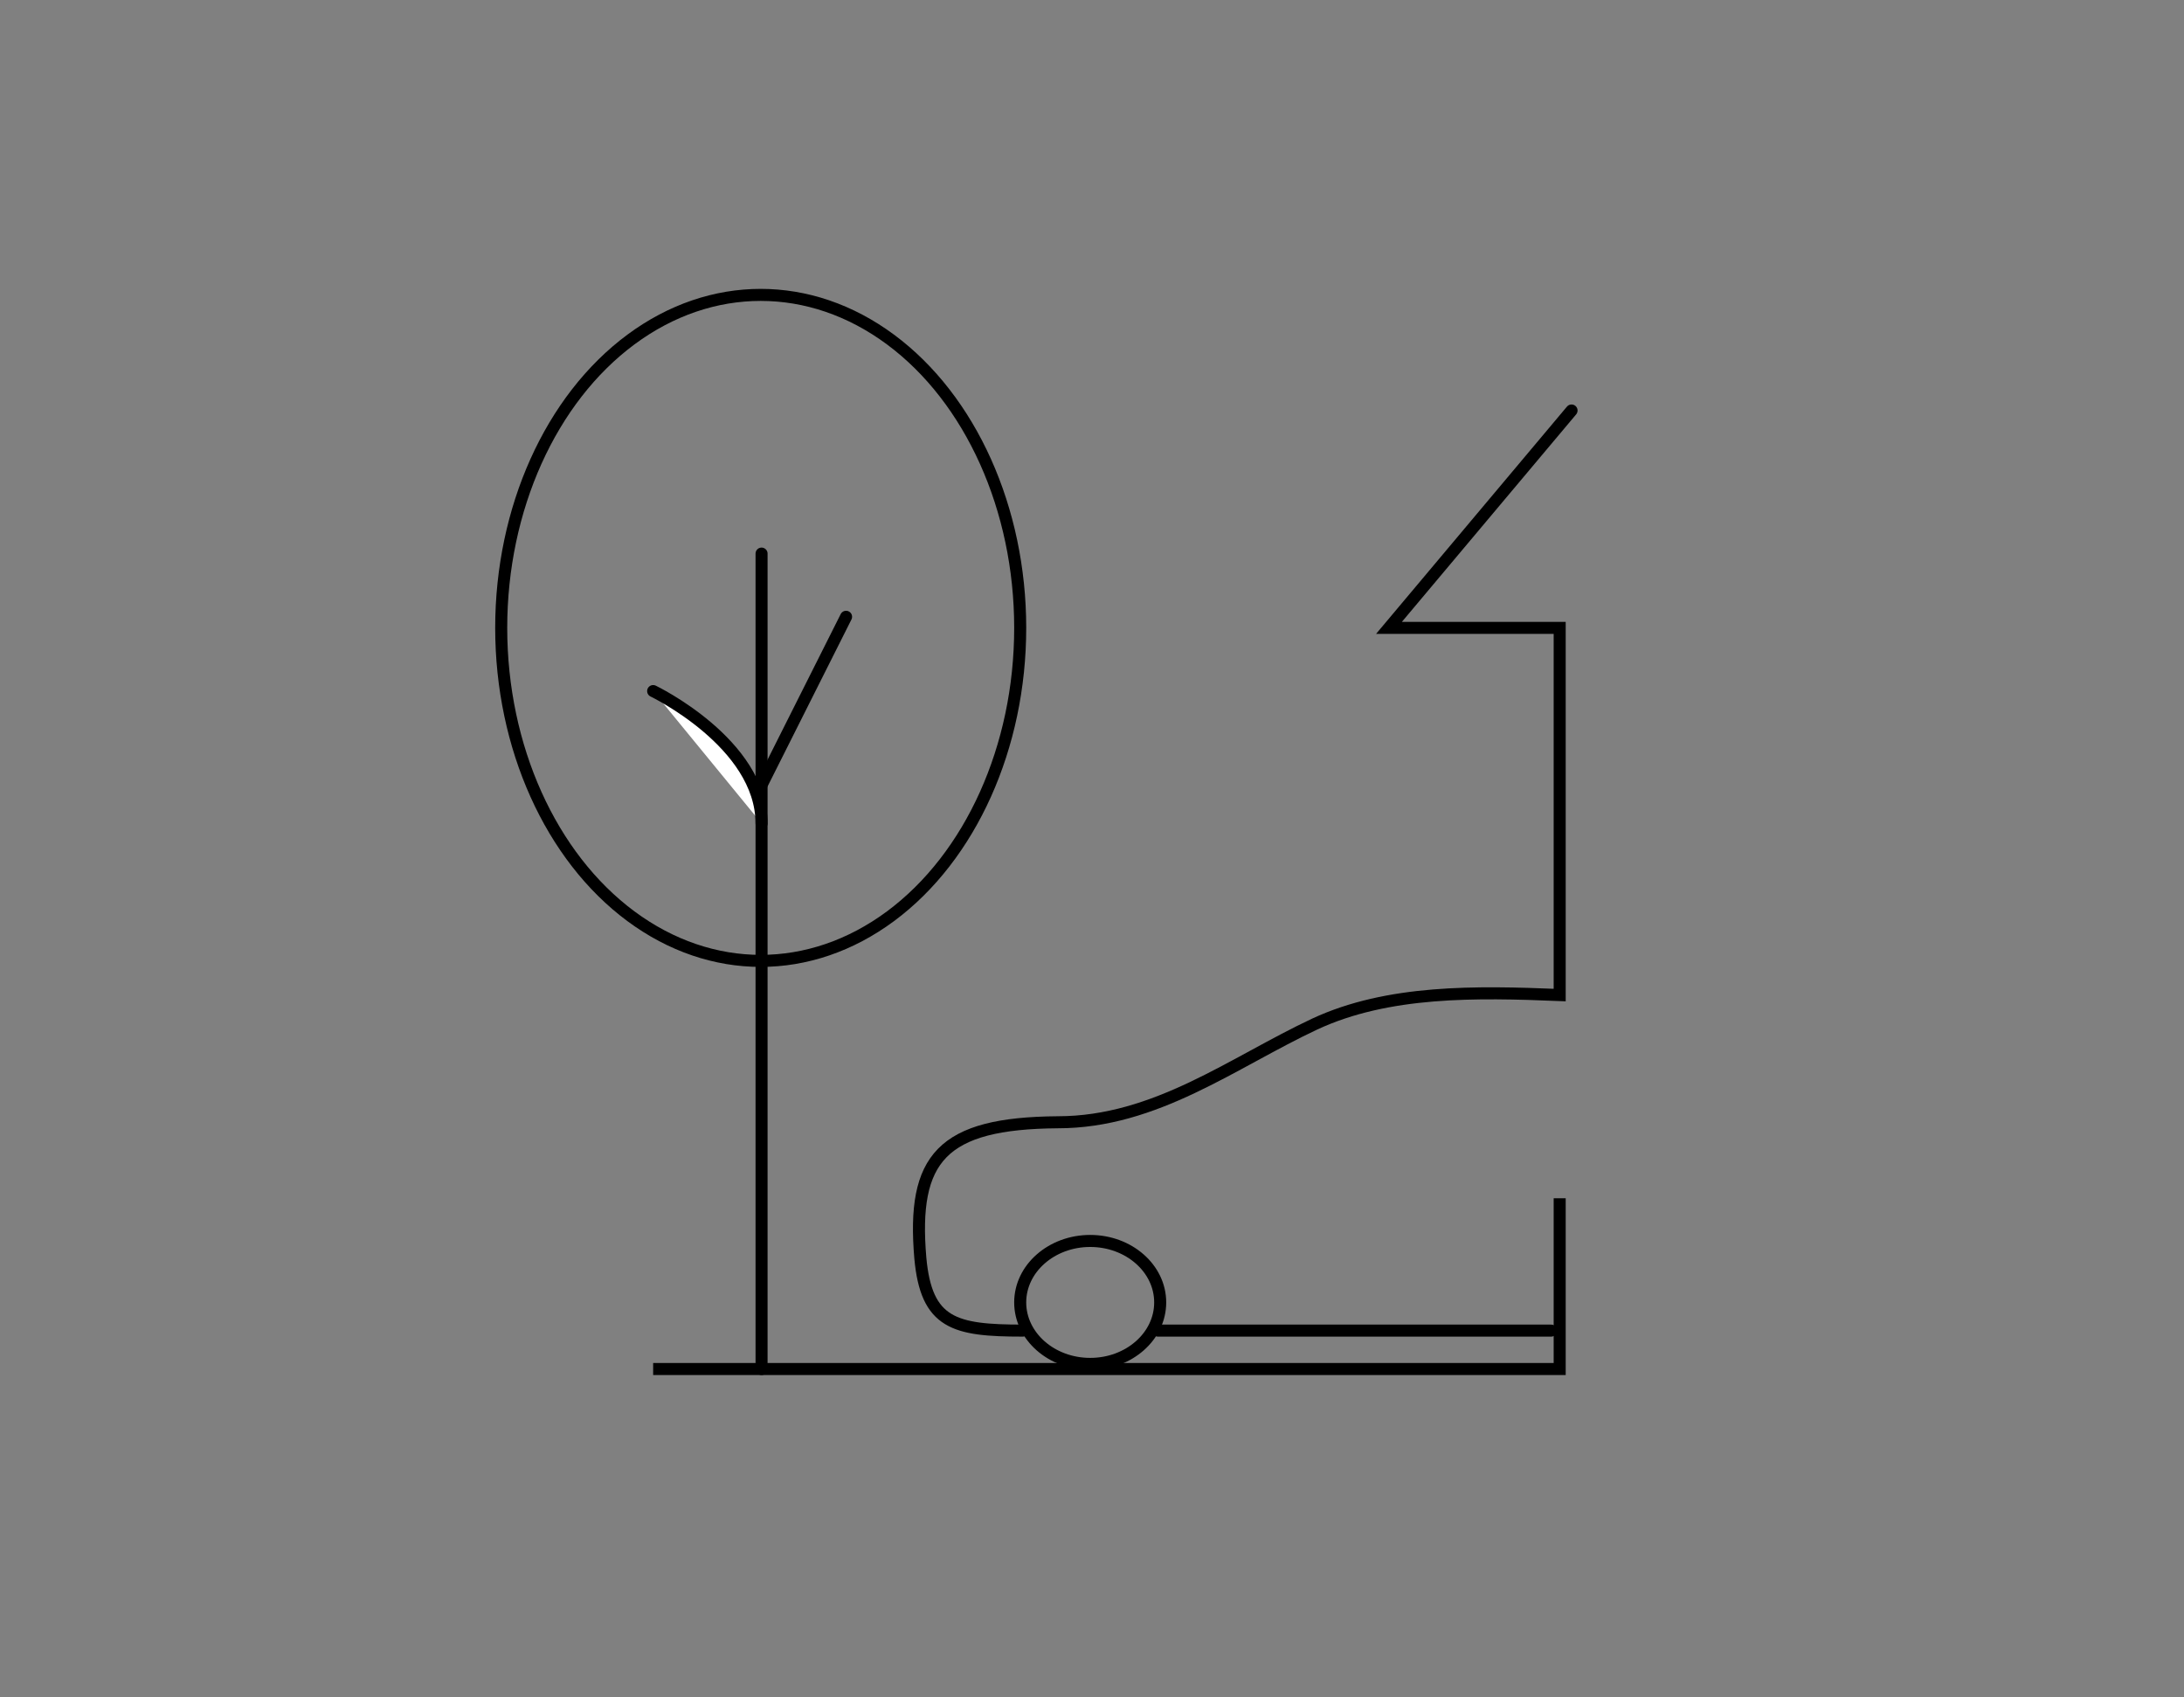 <svg xmlns="http://www.w3.org/2000/svg" width="363" height="282" viewBox="0 0 363 282">
  <rect x="0" y="0" width="363" height="282" fill="#808080" stroke="none"/>
  <g id="Group_190" data-name="Group 190" transform="translate(-739 -2363)">
    <rect id="Rectangle_96" data-name="Rectangle 96" width="363" height="282" transform="translate(739 2363)" fill="rgba(255,255,255,0)"/>
    <g id="attach_garage" data-name="attach garage" transform="translate(802.845 2411)">
      <g id="attach_garage-2" data-name="attach garage" transform="translate(19.46 1)">
        <g id="attach_garage-3" data-name="attach garage">
          <g id="Group_158" data-name="Group 158">
            <line id="Line_45" data-name="Line 45" y2="135.493" transform="translate(43.273 42.989)" fill="none" stroke="#000" stroke-linecap="round" stroke-miterlimit="10" stroke-width="2"/>
            <line id="Line_46" data-name="Line 46" x1="14.046" y2="27.95" transform="translate(43.273 53.488)" fill="none" stroke="#000" stroke-linecap="round" stroke-miterlimit="10" stroke-width="2"/>
            <path id="Path_227" data-name="Path 227" d="M37.26,47.4s18.018,8.655,18.018,21.991" transform="translate(-12.006 18.431)" fill="#fff" stroke="#000" stroke-linecap="round" stroke-miterlimit="10" stroke-width="2"/>
            <ellipse id="Ellipse_27" data-name="Ellipse 27" cx="43.131" cy="55.332" rx="43.131" ry="55.332" fill="none" stroke="#000" stroke-miterlimit="10" stroke-width="2"/>
            <ellipse id="Ellipse_28" data-name="Ellipse 28" cx="11.634" cy="10.215" rx="11.634" ry="10.215" transform="translate(86.261 157.2)" fill="none" stroke="#000" stroke-miterlimit="10" stroke-width="2"/>
            <path id="Path_228" data-name="Path 228" d="M37.26,135.175H187.934V106.8" transform="translate(-12.006 43.306)" fill="none" stroke="#000" stroke-miterlimit="10" stroke-width="2"/>
            <path id="Path_229" data-name="Path 229" d="M176.865,14.54,146.518,50.662h28.375v61.007c-13.9-.568-28.517-.851-40.719,4.824-13.62,6.384-26.389,16.316-42.705,16.316-19.3.142-24.261,5.959-22.842,22.558.993,10.925,5.675,12.06,17.025,12.06" transform="translate(1.035 4.67)" fill="none" stroke="#000" stroke-linecap="round" stroke-miterlimit="10" stroke-width="2"/>
          </g>
        </g>
      </g>
      <line id="Line_47" data-name="Line 47" x2="65.363" transform="translate(128.606 173.097)" fill="none" stroke="#000" stroke-linecap="round" stroke-miterlimit="10" stroke-width="2"/>
    </g>
  </g>
</svg>
